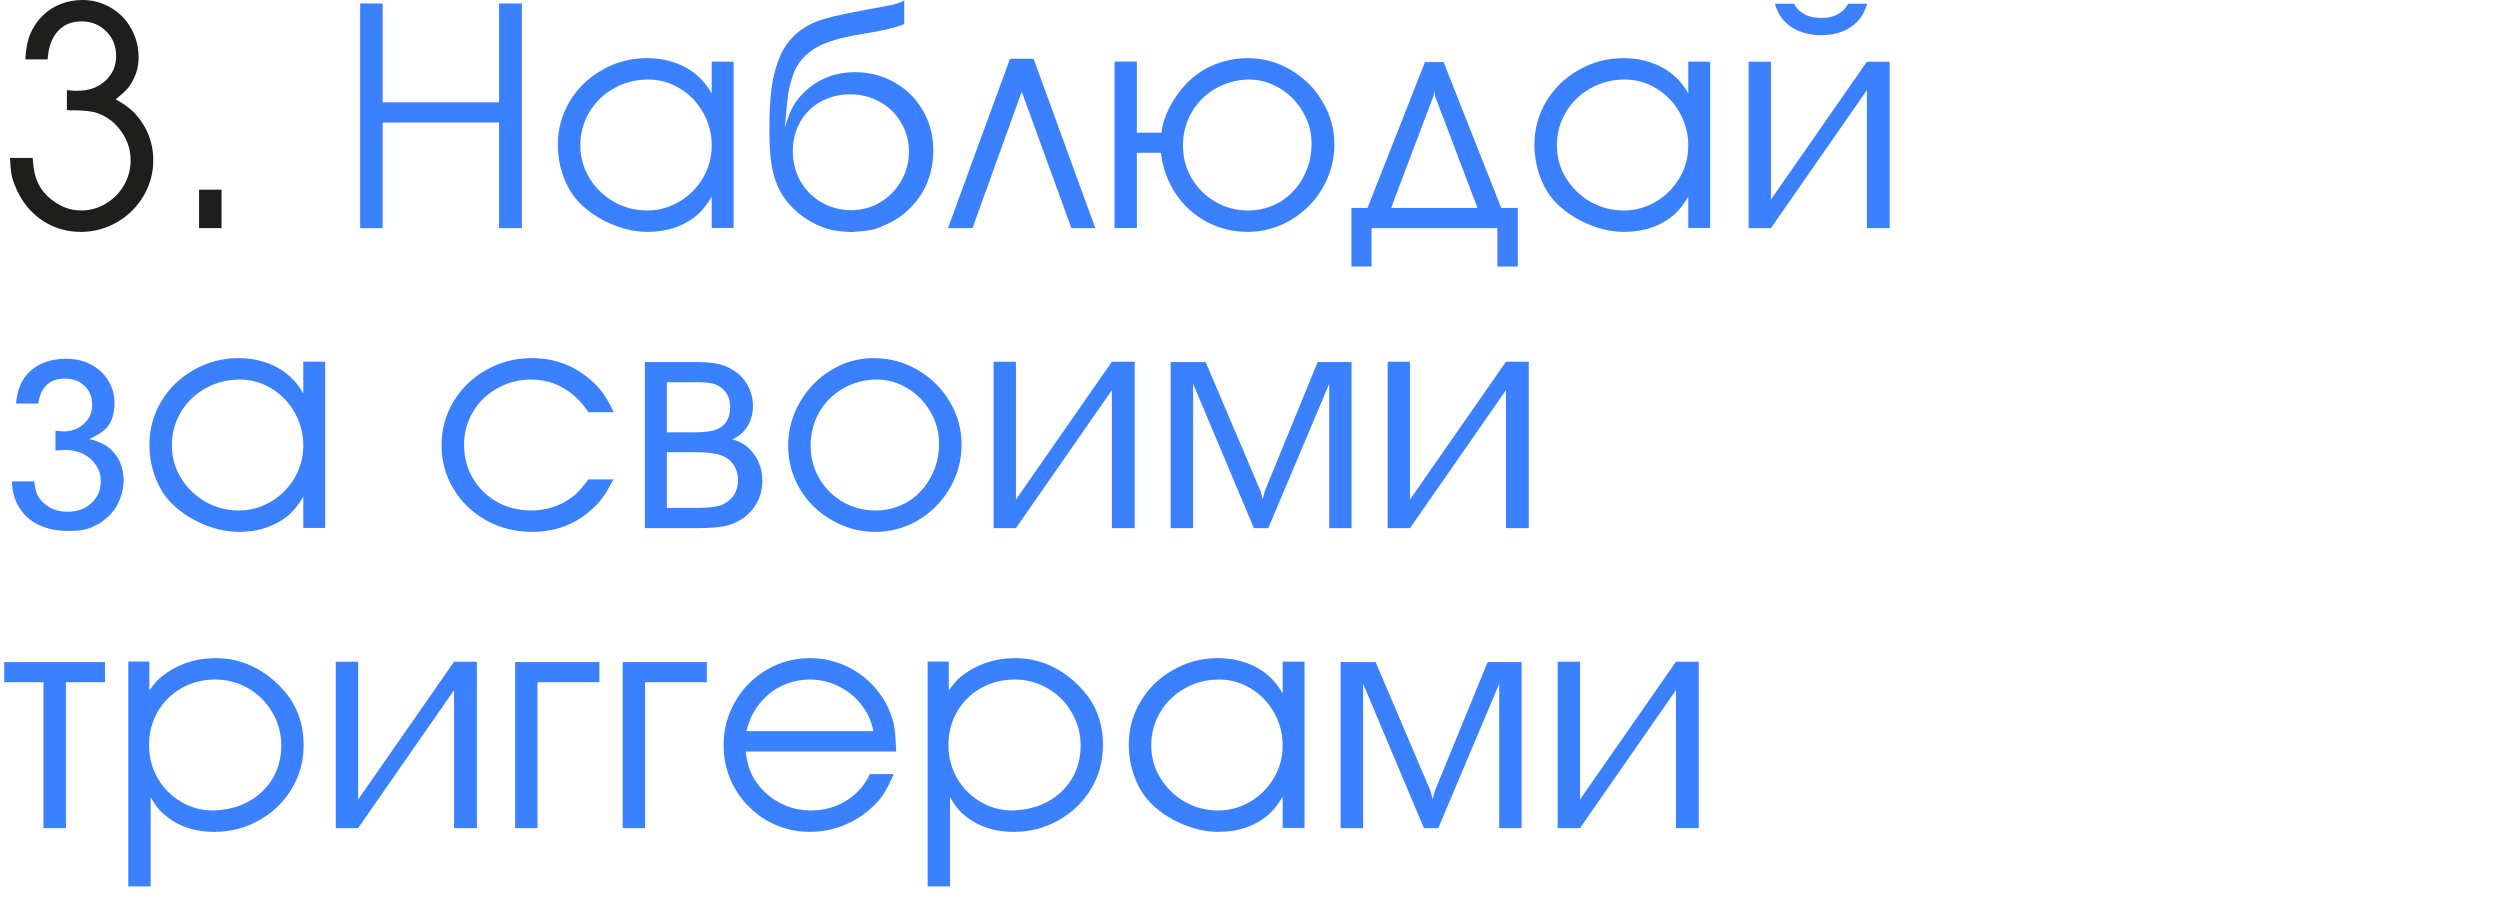 <?xml version="1.0" encoding="UTF-8"?> <svg xmlns="http://www.w3.org/2000/svg" width="125" height="45" viewBox="0 0 125 45" fill="none"><path d="M2.383 2.969H1.266C1.292 2.448 1.372 2.029 1.508 1.711C1.654 1.362 1.857 1.057 2.117 0.797C2.378 0.536 2.68 0.339 3.023 0.203C3.367 0.068 3.732 0 4.117 0C4.633 0 5.107 0.128 5.539 0.383C5.971 0.633 6.31 0.979 6.555 1.422C6.805 1.859 6.93 2.344 6.93 2.875C6.93 3.255 6.849 3.607 6.688 3.93C6.599 4.122 6.492 4.292 6.367 4.438C6.242 4.578 6.047 4.755 5.781 4.969C6.156 5.167 6.469 5.391 6.719 5.641C7.349 6.323 7.664 7.115 7.664 8.016C7.664 8.656 7.5 9.253 7.172 9.805C6.849 10.352 6.409 10.787 5.852 11.109C5.294 11.432 4.693 11.594 4.047 11.594C3.078 11.594 2.247 11.247 1.555 10.555C1.221 10.211 0.956 9.794 0.758 9.305C0.669 9.091 0.607 8.891 0.57 8.703C0.539 8.516 0.516 8.247 0.5 7.898H1.633C1.664 8.315 1.714 8.63 1.781 8.844C1.932 9.328 2.224 9.727 2.656 10.039C3.089 10.362 3.552 10.523 4.047 10.523C4.49 10.523 4.901 10.412 5.281 10.188C5.667 9.958 5.971 9.651 6.195 9.266C6.419 8.88 6.531 8.464 6.531 8.016C6.531 7.49 6.375 7.008 6.062 6.57C5.755 6.133 5.357 5.828 4.867 5.656C4.607 5.562 4.195 5.516 3.633 5.516H3.492L3.344 5.5V4.508L3.727 4.539H3.875C4.438 4.539 4.898 4.375 5.258 4.047C5.622 3.719 5.805 3.302 5.805 2.797C5.805 2.297 5.638 1.885 5.305 1.562C4.977 1.234 4.562 1.07 4.062 1.07C3.568 1.07 3.172 1.24 2.875 1.578C2.583 1.911 2.419 2.375 2.383 2.969ZM9.953 11.406V9.484H11.078V11.406H9.953Z" fill="#1E1E1D"></path><path d="M18.008 11.406V0.172H19.133V5.117H24.953V0.172H26.094V11.406H24.953V6.125H19.133V11.406H18.008ZM36.68 3.086V11.398H35.586V9.836C35.383 10.185 35.154 10.479 34.898 10.719C34.216 11.302 33.375 11.594 32.375 11.594C31.708 11.594 31.031 11.43 30.344 11.102C29.656 10.768 29.112 10.346 28.711 9.836C28.461 9.508 28.26 9.112 28.109 8.648C27.963 8.18 27.891 7.711 27.891 7.242C27.891 6.461 28.088 5.737 28.484 5.07C28.885 4.404 29.43 3.878 30.117 3.492C30.799 3.102 31.542 2.906 32.344 2.906C32.844 2.906 33.315 2.984 33.758 3.141C34.206 3.297 34.591 3.523 34.914 3.82C35.164 4.039 35.388 4.323 35.586 4.672V3.078L36.68 3.086ZM32.406 3.977C31.781 3.977 31.208 4.125 30.688 4.422C30.167 4.714 29.758 5.112 29.461 5.617C29.164 6.122 29.016 6.674 29.016 7.273C29.016 7.857 29.167 8.398 29.469 8.898C29.771 9.393 30.177 9.789 30.688 10.086C31.203 10.378 31.76 10.523 32.359 10.523C32.932 10.523 33.466 10.378 33.961 10.086C34.461 9.789 34.857 9.393 35.148 8.898C35.44 8.398 35.586 7.857 35.586 7.273C35.586 6.69 35.443 6.143 35.156 5.633C34.87 5.122 34.482 4.719 33.992 4.422C33.503 4.125 32.974 3.977 32.406 3.977ZM42.586 11.602C42.195 11.586 41.88 11.555 41.641 11.508C41.281 11.44 40.896 11.287 40.484 11.047C40.073 10.802 39.729 10.521 39.453 10.203C39.208 9.917 39.016 9.612 38.875 9.289C38.734 8.961 38.63 8.576 38.562 8.133C38.5 7.685 38.469 7.133 38.469 6.477C38.469 5.648 38.503 4.982 38.57 4.477C38.633 3.966 38.745 3.492 38.906 3.055C39.292 1.977 40.07 1.271 41.242 0.938C41.773 0.781 42.781 0.573 44.266 0.312C44.667 0.245 44.982 0.151 45.211 0.031V1.195C45.159 1.227 45.112 1.247 45.07 1.258C44.675 1.409 44 1.56 43.047 1.711C42.26 1.836 41.635 2 41.172 2.203C40.708 2.401 40.344 2.664 40.078 2.992C39.901 3.201 39.76 3.445 39.656 3.727C39.531 4.122 39.448 4.448 39.406 4.703C39.37 4.958 39.315 5.518 39.242 6.383C39.388 5.893 39.529 5.531 39.664 5.297C39.8 5.057 39.995 4.815 40.25 4.57C40.943 3.93 41.776 3.609 42.75 3.609C43.474 3.609 44.135 3.781 44.734 4.125C45.333 4.464 45.805 4.932 46.148 5.531C46.492 6.125 46.664 6.781 46.664 7.5C46.664 8.599 46.318 9.526 45.625 10.281C45.224 10.719 44.75 11.05 44.203 11.273C43.974 11.383 43.753 11.458 43.539 11.5C43.325 11.542 43.008 11.575 42.586 11.602ZM39.641 7.562C39.641 8.109 39.768 8.609 40.023 9.062C40.284 9.51 40.638 9.865 41.086 10.125C41.534 10.38 42.029 10.508 42.57 10.508C43.091 10.508 43.57 10.378 44.008 10.117C44.45 9.857 44.8 9.5 45.055 9.047C45.315 8.599 45.445 8.115 45.445 7.594C45.445 7.062 45.318 6.578 45.062 6.141C44.807 5.698 44.453 5.349 44 5.094C43.552 4.844 43.06 4.719 42.523 4.719C41.966 4.719 41.469 4.841 41.031 5.086C40.594 5.326 40.253 5.664 40.008 6.102C39.763 6.534 39.641 7.021 39.641 7.562ZM51.68 2.938L54.766 11.406H53.57L51.086 4.586L48.625 11.406H47.398L50.5 2.938H51.68ZM58.078 6.633C58.104 6.268 58.234 5.852 58.469 5.383C58.708 4.919 58.995 4.516 59.328 4.172C59.589 3.901 59.88 3.672 60.203 3.484C60.531 3.297 60.88 3.154 61.25 3.055C61.625 2.956 62.003 2.906 62.383 2.906C63.148 2.906 63.865 3.102 64.531 3.492C65.203 3.888 65.734 4.417 66.125 5.078C66.521 5.74 66.719 6.451 66.719 7.211C66.719 7.992 66.523 8.721 66.133 9.398C65.742 10.07 65.211 10.604 64.539 11C63.872 11.396 63.154 11.594 62.383 11.594C61.648 11.594 60.964 11.425 60.328 11.086C59.698 10.747 59.182 10.279 58.781 9.68C58.38 9.076 58.135 8.396 58.047 7.641H56.844V11.398L55.727 11.406V3.078H56.844V6.633H58.078ZM62.398 3.977C61.784 3.997 61.229 4.156 60.734 4.453C60.24 4.745 59.852 5.141 59.57 5.641C59.289 6.141 59.148 6.69 59.148 7.289C59.148 7.878 59.294 8.419 59.586 8.914C59.878 9.409 60.273 9.802 60.773 10.094C61.273 10.38 61.815 10.523 62.398 10.523C62.987 10.523 63.526 10.378 64.016 10.086C64.5 9.789 64.88 9.385 65.156 8.875C65.438 8.365 65.578 7.799 65.578 7.18C65.578 6.617 65.435 6.091 65.148 5.602C64.867 5.107 64.484 4.714 64 4.422C63.516 4.125 62.997 3.977 62.445 3.977H62.398ZM74.867 11.406H68.578V13.328H67.57V10.398H68.375L71.25 3.102H72.18L75.062 10.398H75.891V13.328H74.867V11.406ZM73.875 10.398L71.742 4.781L71.711 4.508L71.68 4.781L69.555 10.398H73.875ZM85.508 3.086V11.398H84.414V9.836C84.211 10.185 83.982 10.479 83.727 10.719C83.044 11.302 82.203 11.594 81.203 11.594C80.537 11.594 79.859 11.43 79.172 11.102C78.484 10.768 77.94 10.346 77.539 9.836C77.289 9.508 77.088 9.112 76.938 8.648C76.792 8.18 76.719 7.711 76.719 7.242C76.719 6.461 76.917 5.737 77.312 5.07C77.713 4.404 78.258 3.878 78.945 3.492C79.628 3.102 80.37 2.906 81.172 2.906C81.672 2.906 82.143 2.984 82.586 3.141C83.034 3.297 83.419 3.523 83.742 3.82C83.992 4.039 84.216 4.323 84.414 4.672V3.078L85.508 3.086ZM81.234 3.977C80.609 3.977 80.037 4.125 79.516 4.422C78.995 4.714 78.586 5.112 78.289 5.617C77.992 6.122 77.844 6.674 77.844 7.273C77.844 7.857 77.995 8.398 78.297 8.898C78.599 9.393 79.005 9.789 79.516 10.086C80.031 10.378 80.588 10.523 81.188 10.523C81.76 10.523 82.294 10.378 82.789 10.086C83.289 9.789 83.685 9.393 83.977 8.898C84.268 8.398 84.414 7.857 84.414 7.273C84.414 6.69 84.271 6.143 83.984 5.633C83.698 5.122 83.31 4.719 82.82 4.422C82.331 4.125 81.802 3.977 81.234 3.977ZM88.547 9.977L93.344 3.086H94.484V11.406H93.344V4.508L88.547 11.406H87.43V3.086H88.547V9.977ZM88.742 0.188H89.703C89.958 0.661 90.412 0.898 91.062 0.898C91.703 0.898 92.151 0.661 92.406 0.188H93.359C93.255 0.521 93.128 0.776 92.977 0.953C92.529 1.49 91.891 1.758 91.062 1.758C90.615 1.758 90.203 1.672 89.828 1.5C89.557 1.37 89.323 1.188 89.125 0.953C88.974 0.776 88.846 0.521 88.742 0.188ZM4.469 21.953C4.927 22.062 5.279 22.229 5.523 22.453C5.961 22.854 6.18 23.378 6.18 24.023C6.18 24.32 6.122 24.622 6.008 24.93C5.893 25.232 5.737 25.49 5.539 25.703C5.388 25.865 5.201 26.018 4.977 26.164C4.732 26.31 4.5 26.412 4.281 26.469C4.062 26.521 3.771 26.547 3.406 26.547C2.854 26.547 2.367 26.448 1.945 26.25C1.529 26.052 1.203 25.766 0.969 25.391C0.734 25.016 0.609 24.576 0.594 24.07H1.711C1.747 24.357 1.794 24.57 1.852 24.711C1.909 24.846 2.008 24.982 2.148 25.117C2.471 25.43 2.88 25.586 3.375 25.586C3.865 25.586 4.263 25.443 4.57 25.156C4.883 24.87 5.039 24.503 5.039 24.055C5.039 23.768 4.961 23.505 4.805 23.266C4.648 23.026 4.438 22.838 4.172 22.703C3.906 22.568 3.609 22.5 3.281 22.5C3.078 22.5 2.909 22.51 2.773 22.531V21.539C2.987 21.56 3.12 21.57 3.172 21.57C3.573 21.57 3.911 21.445 4.188 21.195C4.469 20.94 4.609 20.628 4.609 20.258C4.609 19.857 4.484 19.537 4.234 19.297C3.984 19.052 3.651 18.93 3.234 18.93C2.859 18.93 2.557 19.039 2.328 19.258C2.099 19.471 1.964 19.779 1.922 20.18H0.805C0.852 19.471 1.096 18.922 1.539 18.531C1.982 18.135 2.578 17.938 3.328 17.938C3.776 17.938 4.182 18.034 4.547 18.227C4.917 18.419 5.206 18.688 5.414 19.031C5.622 19.37 5.727 19.747 5.727 20.164C5.727 20.539 5.654 20.865 5.508 21.141C5.419 21.302 5.299 21.443 5.148 21.562C4.997 21.677 4.771 21.807 4.469 21.953ZM16.258 18.086V26.398H15.164V24.836C14.961 25.185 14.732 25.479 14.477 25.719C13.794 26.302 12.953 26.594 11.953 26.594C11.287 26.594 10.609 26.43 9.922 26.102C9.234 25.768 8.69 25.346 8.289 24.836C8.039 24.508 7.839 24.112 7.688 23.648C7.542 23.18 7.469 22.711 7.469 22.242C7.469 21.461 7.667 20.737 8.062 20.07C8.464 19.404 9.008 18.878 9.695 18.492C10.378 18.102 11.12 17.906 11.922 17.906C12.422 17.906 12.893 17.984 13.336 18.141C13.784 18.297 14.169 18.523 14.492 18.82C14.742 19.039 14.966 19.323 15.164 19.672V18.078L16.258 18.086ZM11.984 18.977C11.359 18.977 10.787 19.125 10.266 19.422C9.745 19.713 9.336 20.112 9.039 20.617C8.742 21.122 8.594 21.674 8.594 22.273C8.594 22.857 8.745 23.398 9.047 23.898C9.349 24.393 9.755 24.789 10.266 25.086C10.781 25.378 11.338 25.523 11.938 25.523C12.51 25.523 13.044 25.378 13.539 25.086C14.039 24.789 14.435 24.393 14.727 23.898C15.018 23.398 15.164 22.857 15.164 22.273C15.164 21.69 15.021 21.143 14.734 20.633C14.448 20.122 14.06 19.719 13.57 19.422C13.081 19.125 12.552 18.977 11.984 18.977ZM29.422 23.969H30.672C30.469 24.354 30.297 24.646 30.156 24.844C30.021 25.037 29.852 25.227 29.648 25.414C28.81 26.201 27.797 26.594 26.609 26.594C25.776 26.594 25.013 26.404 24.32 26.023C23.628 25.638 23.081 25.115 22.68 24.453C22.279 23.787 22.078 23.055 22.078 22.258C22.078 21.466 22.279 20.737 22.68 20.07C23.081 19.404 23.628 18.878 24.32 18.492C25.013 18.102 25.766 17.906 26.578 17.906C27.849 17.906 28.93 18.359 29.82 19.266C30.133 19.588 30.422 20.037 30.688 20.609H29.422C29.177 20.255 28.932 19.974 28.688 19.766C28.068 19.24 27.359 18.977 26.562 18.977C25.948 18.977 25.383 19.122 24.867 19.414C24.352 19.701 23.945 20.094 23.648 20.594C23.352 21.094 23.203 21.638 23.203 22.227C23.203 22.841 23.349 23.401 23.641 23.906C23.932 24.406 24.336 24.802 24.852 25.094C25.362 25.38 25.927 25.523 26.547 25.523C27.104 25.523 27.62 25.406 28.094 25.172C28.359 25.037 28.583 24.888 28.766 24.727C28.948 24.56 29.167 24.307 29.422 23.969ZM32.242 26.406V18.102H34.789C35.247 18.102 35.62 18.133 35.906 18.195C36.193 18.258 36.448 18.365 36.672 18.516C36.979 18.708 37.219 18.963 37.391 19.281C37.562 19.599 37.648 19.94 37.648 20.305C37.648 20.685 37.555 21.026 37.367 21.328C37.18 21.625 36.927 21.838 36.609 21.969C37.047 22.068 37.406 22.31 37.688 22.695C37.974 23.081 38.117 23.529 38.117 24.039C38.117 24.43 38.029 24.794 37.852 25.133C37.664 25.471 37.411 25.745 37.094 25.953C36.823 26.13 36.529 26.25 36.211 26.312C35.898 26.375 35.43 26.406 34.805 26.406H32.242ZM33.344 25.398H34.82C35.487 25.398 35.95 25.328 36.211 25.188C36.669 24.938 36.898 24.544 36.898 24.008C36.898 23.706 36.82 23.443 36.664 23.219C36.508 22.995 36.289 22.838 36.008 22.75C35.732 22.656 35.3 22.609 34.711 22.609H33.344V25.398ZM33.344 21.617H34.727C35.31 21.617 35.719 21.549 35.953 21.414C36.323 21.211 36.508 20.859 36.508 20.359C36.508 19.891 36.323 19.542 35.953 19.312C35.854 19.25 35.737 19.203 35.602 19.172C35.409 19.13 35.133 19.109 34.773 19.109H33.344V21.617ZM43.68 17.906C44.471 17.906 45.203 18.102 45.875 18.492C46.552 18.883 47.089 19.412 47.484 20.078C47.88 20.74 48.078 21.456 48.078 22.227C48.078 23.008 47.883 23.734 47.492 24.406C47.102 25.078 46.575 25.612 45.914 26.008C45.253 26.398 44.534 26.594 43.758 26.594C42.987 26.594 42.266 26.398 41.594 26.008C40.922 25.628 40.388 25.107 39.992 24.445C39.602 23.779 39.406 23.06 39.406 22.289C39.406 21.513 39.602 20.789 39.992 20.117C40.378 19.44 40.898 18.904 41.555 18.508C42.211 18.107 42.919 17.906 43.68 17.906ZM43.758 18.977C43.148 18.997 42.599 19.156 42.109 19.453C41.615 19.745 41.227 20.141 40.945 20.641C40.669 21.141 40.531 21.69 40.531 22.289C40.531 22.878 40.675 23.419 40.961 23.914C41.253 24.414 41.646 24.807 42.141 25.094C42.641 25.38 43.185 25.523 43.773 25.523C44.362 25.523 44.901 25.378 45.391 25.086C45.875 24.789 46.255 24.385 46.531 23.875C46.812 23.365 46.953 22.799 46.953 22.18C46.953 21.617 46.81 21.088 46.523 20.594C46.242 20.099 45.859 19.706 45.375 19.414C44.891 19.122 44.372 18.977 43.82 18.977H43.758ZM50.797 24.977L55.594 18.086H56.734V26.406H55.594V19.508L50.797 26.406H49.68V18.086H50.797V24.977ZM58.531 26.406V18.102H60.281L63.031 24.562L63.133 24.961L63.242 24.547L65.883 18.102H67.578V26.406H66.461V19.188L63.414 26.406H62.695L59.656 19.188V26.406H58.531ZM70.5 24.977L75.297 18.086H76.438V26.406H75.297V19.508L70.5 26.406H69.383V18.086H70.5V24.977ZM2.172 41.406V34.109H0.211V33.102H5.25V34.109H3.297V41.406H2.172ZM6.414 33.078H7.469V34.523C7.708 34.185 7.917 33.95 8.094 33.82C8.87 33.211 9.771 32.906 10.797 32.906C11.432 32.906 12.044 33.044 12.633 33.32C13.221 33.607 13.74 34.008 14.188 34.523C14.849 35.263 15.18 36.18 15.18 37.273C15.18 38.065 14.979 38.792 14.578 39.453C14.182 40.109 13.641 40.63 12.953 41.016C12.271 41.401 11.526 41.594 10.719 41.594C9.672 41.594 8.807 41.279 8.125 40.648C7.927 40.477 7.729 40.211 7.531 39.852V44.32H6.414V33.078ZM10.719 40.523C11.208 40.503 11.656 40.411 12.062 40.25C12.469 40.083 12.823 39.854 13.125 39.562C13.427 39.271 13.659 38.932 13.82 38.547C13.982 38.156 14.062 37.732 14.062 37.273C14.062 36.685 13.914 36.135 13.617 35.625C13.325 35.115 12.927 34.714 12.422 34.422C11.912 34.125 11.359 33.977 10.766 33.977C10.146 33.977 9.583 34.12 9.078 34.406C8.573 34.693 8.174 35.086 7.883 35.586C7.596 36.086 7.453 36.643 7.453 37.258C7.453 37.857 7.596 38.406 7.883 38.906C8.169 39.401 8.557 39.794 9.047 40.086C9.536 40.378 10.073 40.523 10.656 40.523H10.719ZM17.906 39.977L22.703 33.086H23.844V41.406H22.703V34.508L17.906 41.406H16.789V33.086H17.906V39.977ZM26.875 41.406H25.758V33.102H29.969V34.109H26.875V41.406ZM32.25 41.406H31.133V33.102H35.344V34.109H32.25V41.406ZM44.812 37.578H37.281C37.339 38.026 37.427 38.378 37.547 38.633C37.708 38.997 37.943 39.325 38.25 39.617C38.557 39.904 38.909 40.128 39.305 40.289C39.7 40.445 40.112 40.523 40.539 40.523C41.445 40.523 42.224 40.214 42.875 39.594C43.12 39.354 43.328 39.057 43.5 38.703H44.688C44.479 39.182 44.292 39.542 44.125 39.781C43.958 40.021 43.724 40.268 43.422 40.523C43.031 40.862 42.578 41.125 42.062 41.312C41.547 41.5 41.029 41.594 40.508 41.594C39.721 41.594 38.997 41.404 38.336 41.023C37.675 40.638 37.148 40.112 36.758 39.445C36.372 38.779 36.18 38.05 36.18 37.258C36.18 36.471 36.372 35.745 36.758 35.078C37.143 34.411 37.667 33.883 38.328 33.492C38.995 33.102 39.716 32.906 40.492 32.906C41.148 32.906 41.771 33.047 42.359 33.328C42.948 33.609 43.45 34.008 43.867 34.523C44.263 35.013 44.536 35.573 44.688 36.203C44.74 36.438 44.781 36.896 44.812 37.578ZM37.32 36.555H43.664C43.581 36.081 43.385 35.646 43.078 35.25C42.776 34.854 42.396 34.544 41.938 34.32C41.484 34.091 41.008 33.977 40.508 33.977C39.997 33.977 39.521 34.083 39.078 34.297C38.641 34.505 38.268 34.807 37.961 35.203C37.654 35.594 37.44 36.044 37.32 36.555ZM46.383 33.078H47.438V34.523C47.677 34.185 47.885 33.95 48.062 33.82C48.839 33.211 49.74 32.906 50.766 32.906C51.401 32.906 52.013 33.044 52.602 33.32C53.19 33.607 53.708 34.008 54.156 34.523C54.818 35.263 55.148 36.18 55.148 37.273C55.148 38.065 54.948 38.792 54.547 39.453C54.151 40.109 53.609 40.63 52.922 41.016C52.24 41.401 51.495 41.594 50.688 41.594C49.641 41.594 48.776 41.279 48.094 40.648C47.896 40.477 47.698 40.211 47.5 39.852V44.32H46.383V33.078ZM50.688 40.523C51.177 40.503 51.625 40.411 52.031 40.25C52.438 40.083 52.792 39.854 53.094 39.562C53.396 39.271 53.628 38.932 53.789 38.547C53.95 38.156 54.031 37.732 54.031 37.273C54.031 36.685 53.883 36.135 53.586 35.625C53.294 35.115 52.896 34.714 52.391 34.422C51.88 34.125 51.328 33.977 50.734 33.977C50.115 33.977 49.552 34.12 49.047 34.406C48.542 34.693 48.143 35.086 47.852 35.586C47.565 36.086 47.422 36.643 47.422 37.258C47.422 37.857 47.565 38.406 47.852 38.906C48.138 39.401 48.526 39.794 49.016 40.086C49.505 40.378 50.042 40.523 50.625 40.523H50.688ZM65.227 33.086V41.398H64.133V39.836C63.93 40.185 63.7 40.479 63.445 40.719C62.763 41.302 61.922 41.594 60.922 41.594C60.255 41.594 59.578 41.43 58.891 41.102C58.203 40.768 57.659 40.346 57.258 39.836C57.008 39.508 56.807 39.112 56.656 38.648C56.51 38.18 56.438 37.711 56.438 37.242C56.438 36.461 56.635 35.737 57.031 35.07C57.432 34.404 57.977 33.878 58.664 33.492C59.346 33.102 60.089 32.906 60.891 32.906C61.391 32.906 61.862 32.984 62.305 33.141C62.753 33.297 63.138 33.523 63.461 33.82C63.711 34.039 63.935 34.323 64.133 34.672V33.078L65.227 33.086ZM60.953 33.977C60.328 33.977 59.755 34.125 59.234 34.422C58.714 34.714 58.305 35.112 58.008 35.617C57.711 36.122 57.562 36.675 57.562 37.273C57.562 37.857 57.714 38.398 58.016 38.898C58.318 39.393 58.724 39.789 59.234 40.086C59.75 40.378 60.307 40.523 60.906 40.523C61.479 40.523 62.013 40.378 62.508 40.086C63.008 39.789 63.404 39.393 63.695 38.898C63.987 38.398 64.133 37.857 64.133 37.273C64.133 36.69 63.99 36.143 63.703 35.633C63.417 35.122 63.029 34.719 62.539 34.422C62.05 34.125 61.521 33.977 60.953 33.977ZM67.031 41.406V33.102H68.781L71.531 39.562L71.633 39.961L71.742 39.547L74.383 33.102H76.078V41.406H74.961V34.188L71.914 41.406H71.195L68.156 34.188V41.406H67.031ZM79 39.977L83.797 33.086H84.938V41.406H83.797V34.508L79 41.406H77.883V33.086H79V39.977Z" fill="#3B80FF"></path></svg> 